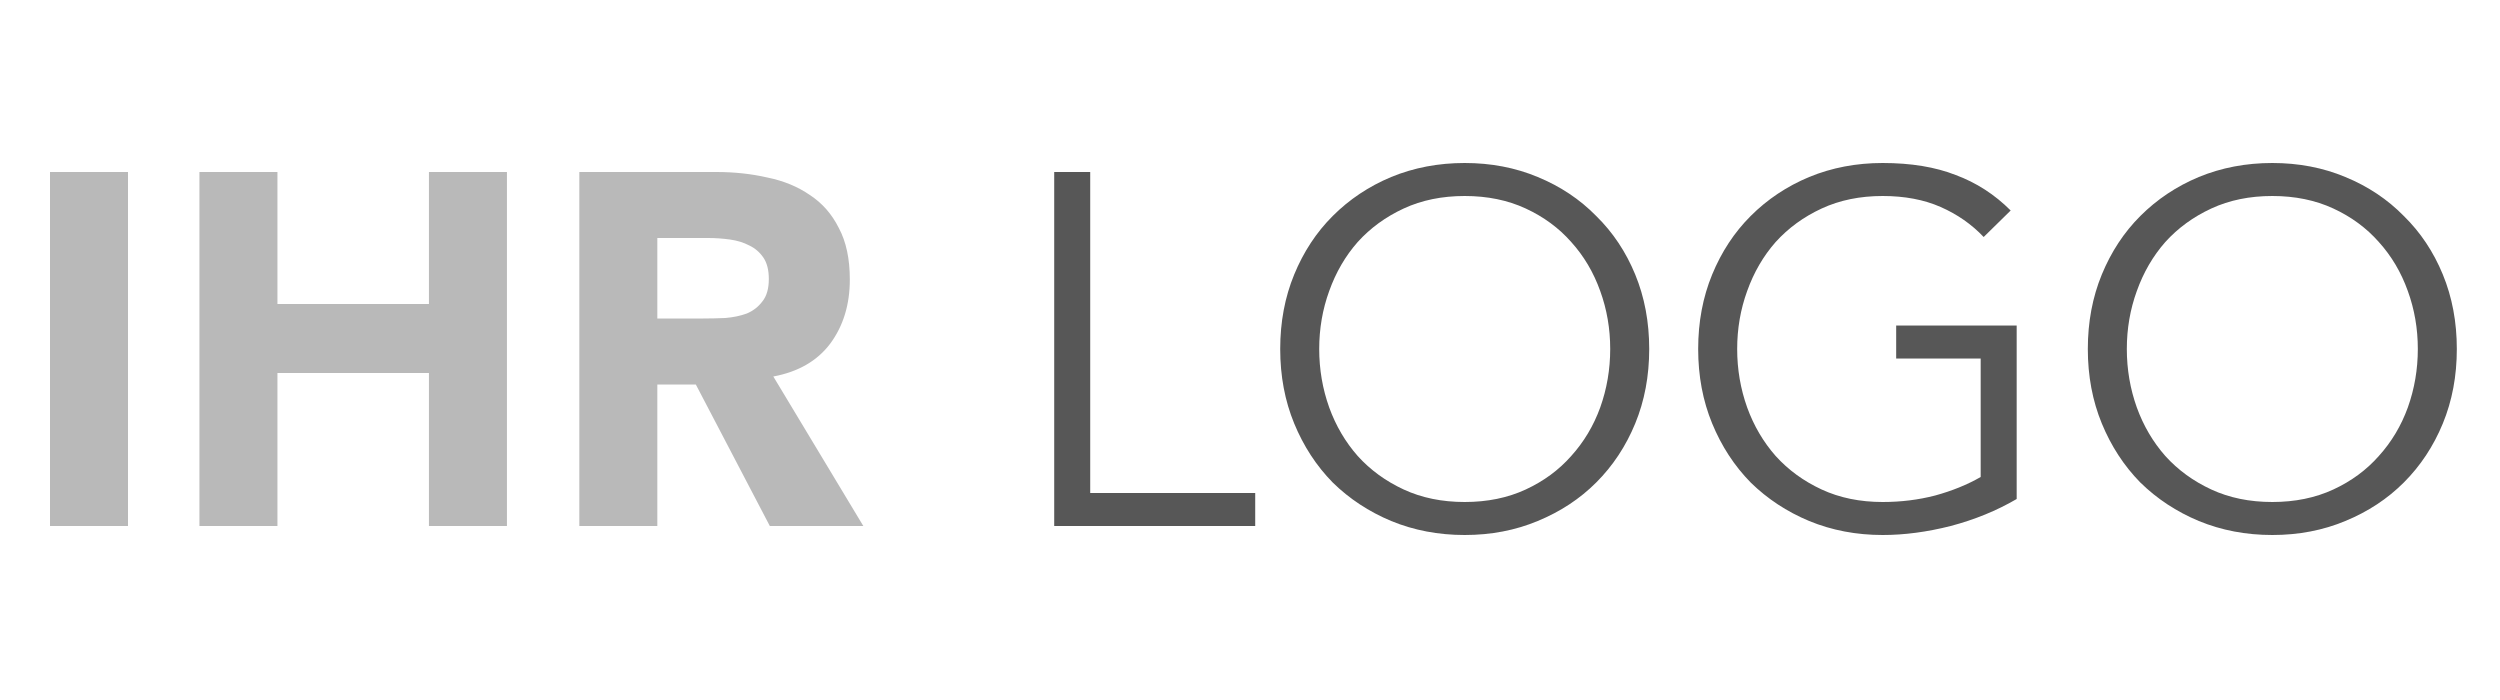 <?xml version="1.0" encoding="UTF-8" standalone="no"?>
<svg
   xmlns:dc="http://purl.org/dc/elements/1.1/"
   xmlns:cc="http://creativecommons.org/ns#"
   xmlns:rdf="http://www.w3.org/1999/02/22-rdf-syntax-ns#"
   xmlns:svg="http://www.w3.org/2000/svg"
   xmlns="http://www.w3.org/2000/svg"
   xmlns:sodipodi="http://sodipodi.sourceforge.net/DTD/sodipodi-0.dtd"
   xmlns:inkscape="http://www.inkscape.org/namespaces/inkscape"
   version="1.1"
   viewBox="0 0 200 56"
   height="56"
   width="200"
   id="svg2"
   inkscape:version="0.91 r13725"
   sodipodi:docname="logo.svg">
  <defs
     id="defs22" />
  <sodipodi:namedview
     pagecolor="#ffffff"
     bordercolor="#666666"
     borderopacity="1"
     objecttolerance="10"
     gridtolerance="10"
     guidetolerance="10"
     inkscape:pageopacity="0"
     inkscape:pageshadow="2"
     inkscape:window-width="1680"
     inkscape:window-height="1001"
     id="namedview20"
     showgrid="true"
     inkscape:zoom="5.62857"
     inkscape:cx="73.94331"
     inkscape:cy="6.6801975"
     inkscape:window-x="0"
     inkscape:window-y="1"
     inkscape:window-maximized="1"
     inkscape:current-layer="svg2" />
  <g
     transform="translate(0,-991.562)"
     id="g4">
    <path
       style="fill:#b9b9b9;fill-opacity:1"
       d="m 4,1005.322 6.24,0 0,28.32 -6.24,0 0,-28.32 z"
       id="path6"
       inkscape:connector-curvature="0" />
    <path
       style="fill:#b9b9b9;fill-opacity:1"
       d="m 15.955,1005.322 6.24,0 0,10.56 12.12,0 0,-10.56 6.24,0 0,28.32 -6.24,0 0,-12.24 -12.12,0 0,12.24 -6.24,0 0,-28.32 z"
       id="path8"
       inkscape:connector-curvature="0" />
    <path
       style="fill:#b9b9b9;fill-opacity:1"
       d="m 46.346,1005.322 10.96,0 q 2.16,0 4.08,0.44 1.96,0.4 3.4,1.4 1.48,0.96 2.32,2.64 0.88,1.64 0.88,4.12 0,3 -1.56,5.12 -1.56,2.08 -4.56,2.64 l 7.2,11.96 -7.48,0 -5.92,-11.32 -3.08,0 0,11.32 -6.24,0 0,-28.32 z m 6.24,11.72 3.68,0 q 0.84,0 1.76,-0.04 0.96,-0.08 1.72,-0.36 0.76,-0.32 1.24,-0.96 0.52,-0.64 0.52,-1.8 0,-1.08 -0.44,-1.72 -0.44,-0.64 -1.12,-0.96 -0.68,-0.36 -1.56,-0.48 -0.88,-0.12 -1.72,-0.12 l -4.08,0 0,6.44 z"
       id="path10"
       inkscape:connector-curvature="0" />
    <path
       style="fill:#575757;fill-opacity:1"
       d="m 87.217,1031.002 13.2,0 0,2.64 -16.08,0 0,-28.32 2.88,0 0,25.68 z"
       id="path12"
       inkscape:connector-curvature="0" />
    <path
       style="fill:#575757;fill-opacity:1"
       d="m 128.817,1019.482 q 0,-2.44 -0.8,-4.64 -0.8,-2.24 -2.32,-3.92 -1.48,-1.68 -3.64,-2.68 -2.16,-1 -4.88,-1 -2.72,0 -4.88,1 -2.16,1 -3.68,2.68 -1.48,1.68 -2.28,3.92 -0.8,2.2 -0.8,4.64 0,2.44 0.8,4.68 0.8,2.2 2.28,3.88 1.52,1.68 3.68,2.68 2.16,1 4.88,1 2.72,0 4.88,-1 2.16,-1 3.64,-2.68 1.52,-1.68 2.32,-3.88 0.8,-2.24 0.8,-4.68 z m 3.12,0 q 0,3.24 -1.12,5.96 -1.12,2.72 -3.12,4.72 -1.96,1.96 -4.68,3.08 -2.68,1.12 -5.84,1.12 -3.16,0 -5.88,-1.12 -2.68,-1.12 -4.68,-3.08 -1.96,-2 -3.08,-4.72 -1.12,-2.72 -1.12,-5.96 0,-3.24 1.12,-5.96 1.12,-2.72 3.08,-4.68 2,-2 4.68,-3.12 2.72,-1.12 5.88,-1.12 3.16,0 5.84,1.12 2.72,1.12 4.68,3.12 2,1.96 3.12,4.68 1.12,2.72 1.12,5.96 z"
       id="path14"
       inkscape:connector-curvature="0" />
    <path
       style="fill:#575757;fill-opacity:1"
       d="m 158.694,1010.522 q -1.44,-1.52 -3.44,-2.4 -2,-0.88 -4.64,-0.88 -2.72,0 -4.88,1 -2.16,1 -3.68,2.68 -1.48,1.68 -2.28,3.92 -0.8,2.2 -0.8,4.64 0,2.44 0.8,4.68 0.8,2.2 2.28,3.88 1.52,1.68 3.68,2.68 2.16,1 4.88,1 2.2,0 4.2,-0.52 2.04,-0.56 3.64,-1.48 l 0,-9.48 -6.76,0 0,-2.64 9.64,0 0,13.88 q -2.4,1.4 -5.28,2.16 -2.84,0.72 -5.44,0.72 -3.16,0 -5.88,-1.12 -2.68,-1.12 -4.68,-3.08 -1.96,-2 -3.08,-4.72 -1.12,-2.72 -1.12,-5.96 0,-3.24 1.12,-5.96 1.12,-2.72 3.08,-4.68 2,-2 4.68,-3.12 2.72,-1.12 5.88,-1.12 3.4,0 5.84,0.96 2.48,0.92 4.4,2.84 l -2.16,2.12 z"
       id="path16"
       inkscape:connector-curvature="0" />
    <path
       style="fill:#575757;fill-opacity:1"
       d="m 193.426,1019.482 q 0,-2.44 -0.8,-4.64 -0.8,-2.24 -2.32,-3.92 -1.48,-1.68 -3.64,-2.68 -2.16,-1 -4.88,-1 -2.72,0 -4.88,1 -2.16,1 -3.68,2.68 -1.48,1.68 -2.28,3.92 -0.8,2.2 -0.8,4.64 0,2.44 0.8,4.68 0.8,2.2 2.28,3.88 1.52,1.68 3.68,2.68 2.16,1 4.88,1 2.72,0 4.88,-1 2.16,-1 3.64,-2.68 1.52,-1.68 2.32,-3.88 0.8,-2.24 0.8,-4.68 z m 3.12,0 q 0,3.24 -1.12,5.96 -1.12,2.72 -3.12,4.72 -1.96,1.96 -4.68,3.08 -2.68,1.12 -5.84,1.12 -3.16,0 -5.88,-1.12 -2.68,-1.12 -4.68,-3.08 -1.96,-2 -3.08,-4.72 -1.12,-2.72 -1.12,-5.96 0,-3.24 1.12,-5.96 1.12,-2.72 3.08,-4.68 2,-2 4.68,-3.12 2.72,-1.12 5.88,-1.12 3.16,0 5.84,1.12 2.72,1.12 4.68,3.12 2,1.96 3.12,4.68 1.12,2.72 1.12,5.96 z"
       id="path18"
       inkscape:connector-curvature="0" />
  </g>
</svg>

